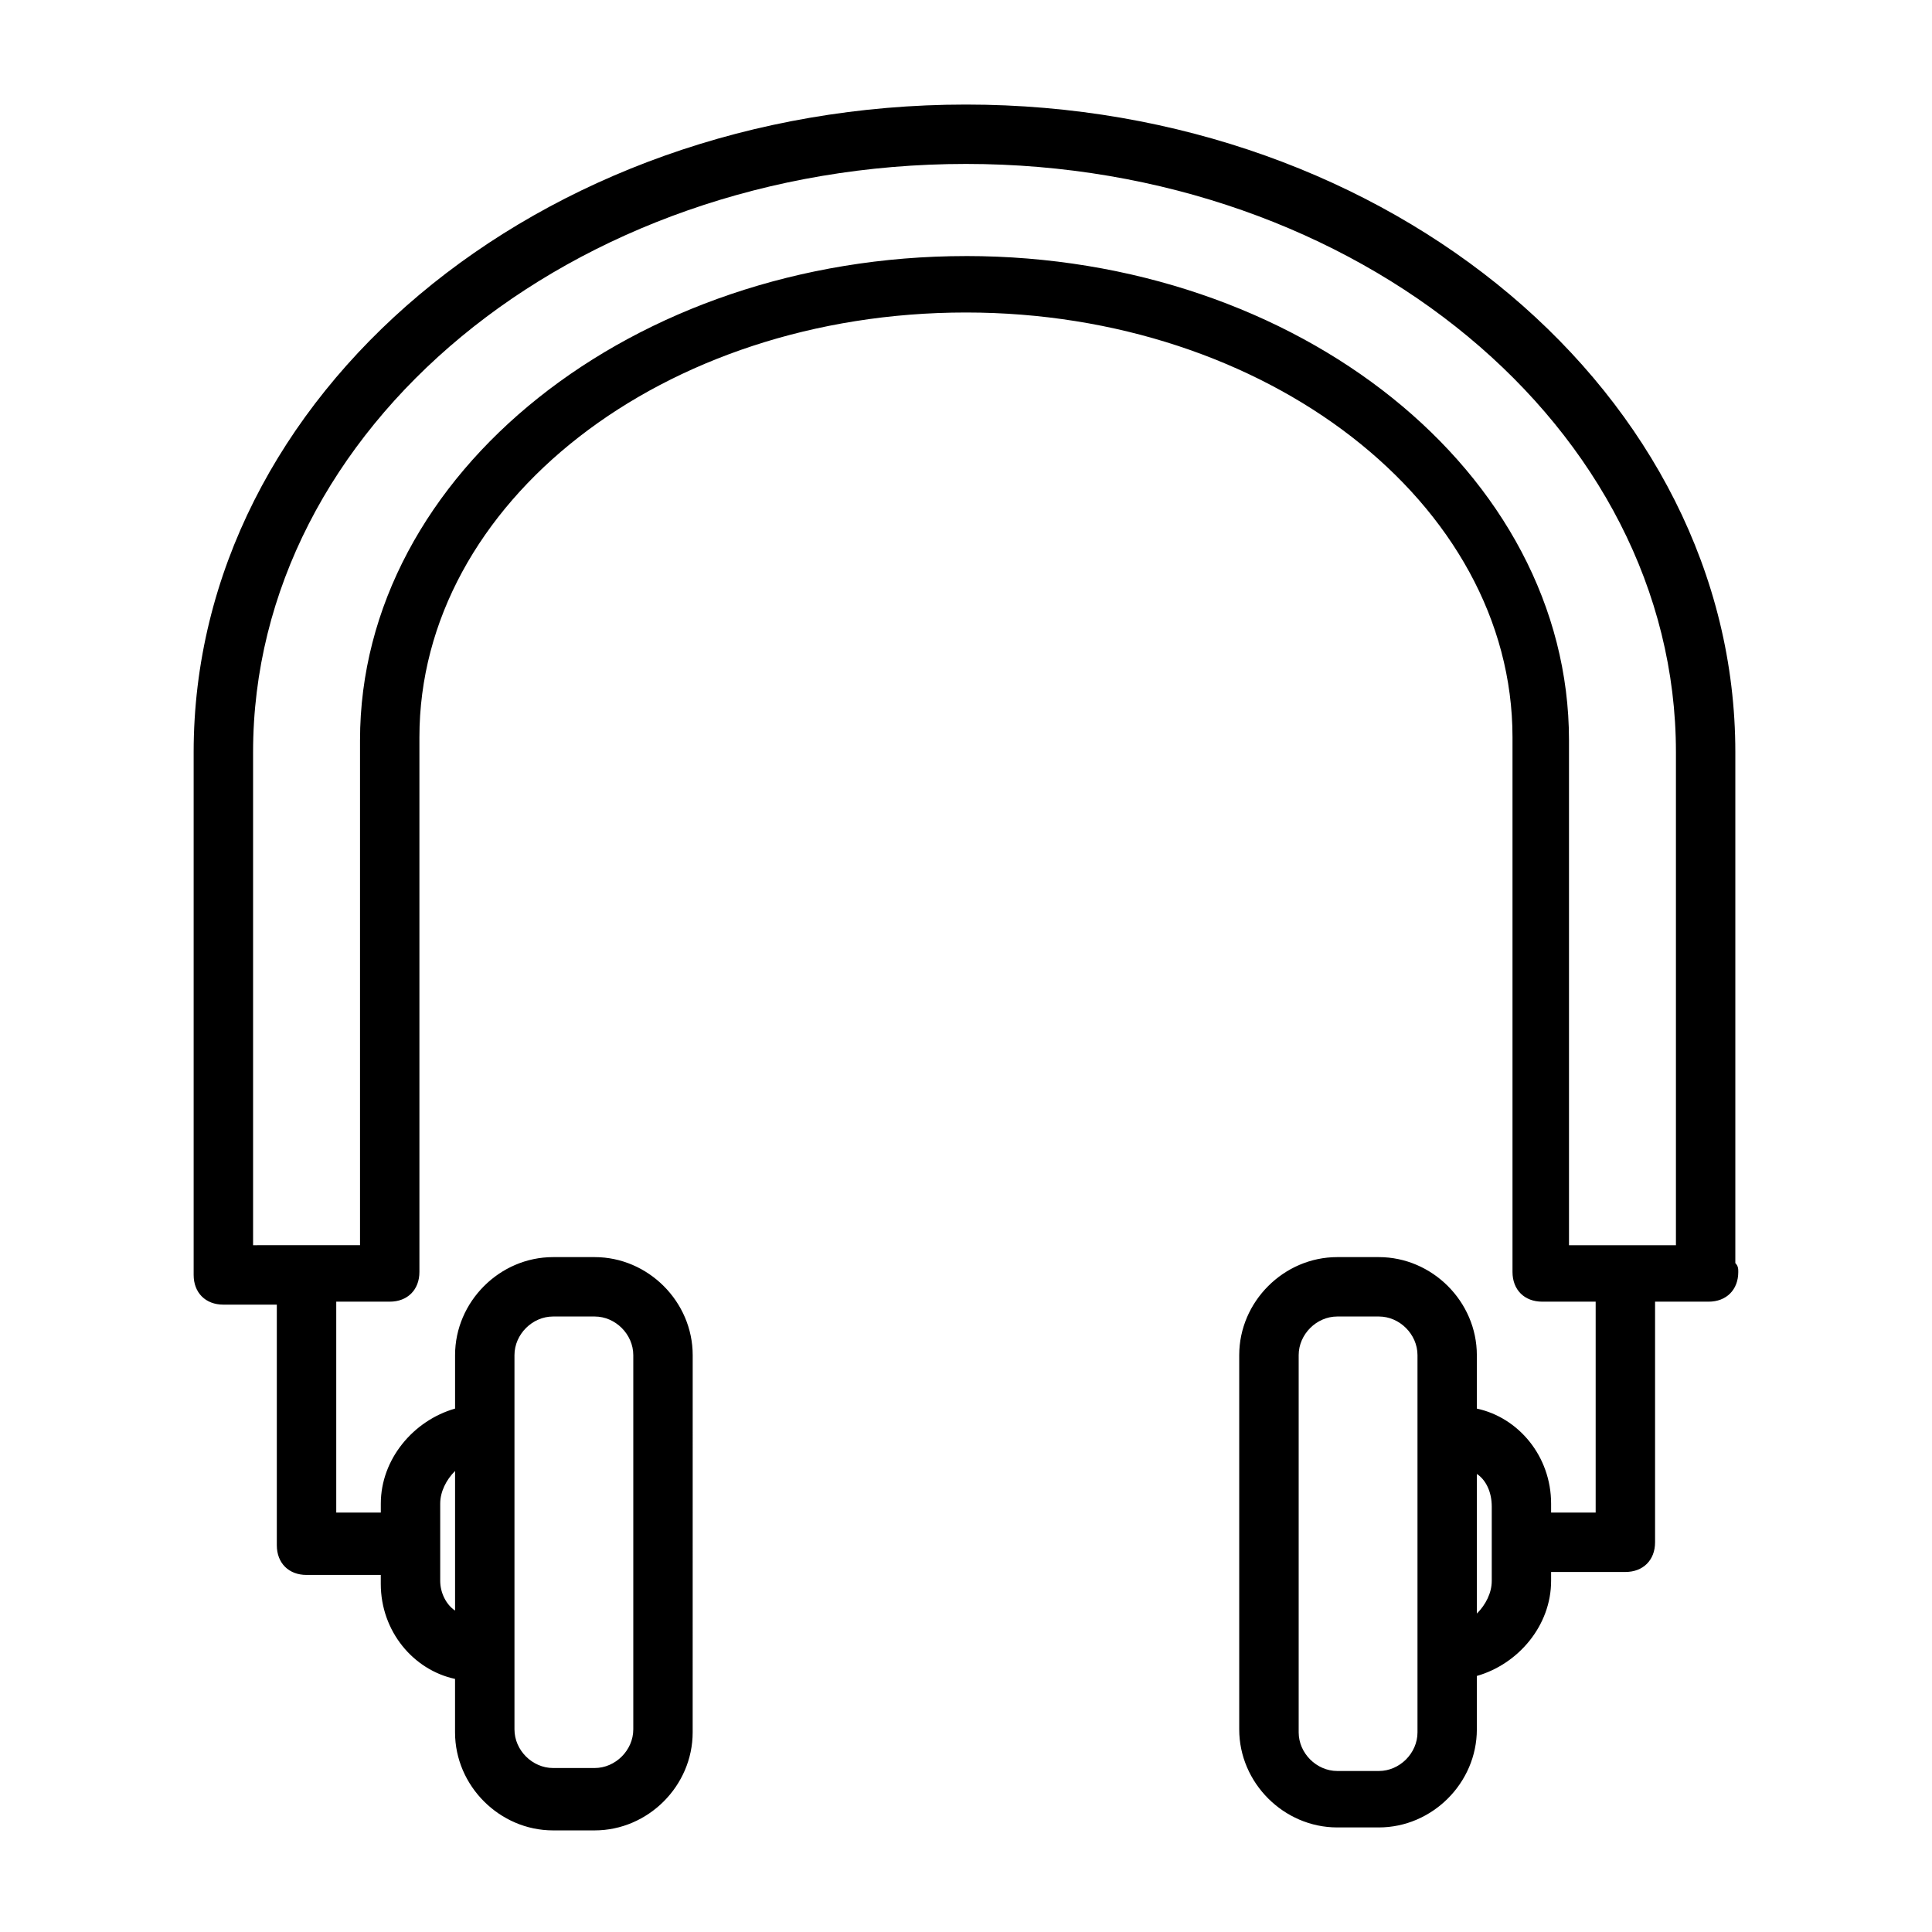<?xml version="1.0" encoding="UTF-8"?>
<!-- Uploaded to: SVG Repo, www.svgrepo.com, Generator: SVG Repo Mixer Tools -->
<svg fill="#000000" width="800px" height="800px" version="1.1" viewBox="144 144 512 512" xmlns="http://www.w3.org/2000/svg">
 <path d="m603.88 478.72v-135.4c0-94.465-91.312-171.61-203.88-171.61-113.36 0-204.68 77.145-204.68 171.61v138.55c0 4.723 3.148 7.871 7.871 7.871h14.168v63.762c0 4.723 3.148 7.871 7.871 7.871h19.68v2.363c0 12.594 8.66 22.828 19.68 25.191v14.168c0 14.168 11.809 25.977 25.977 25.977h11.02c14.168 0 25.977-11.809 25.977-25.977l0.008-99.973c0-14.168-11.809-25.977-25.977-25.977h-11.02c-14.168 0-25.977 11.809-25.977 25.977v14.168c-11.02 3.148-19.68 13.383-19.68 25.191v2.363h-11.809v-55.891h14.168c4.723 0 7.871-3.148 7.871-7.871v-141.7c0-62.188 64.551-112.57 144.84-112.57 79.508 0 144.84 50.383 144.84 112.57v141.7c0 4.723 3.148 7.871 7.871 7.871h14.168v55.891h-11.809v-2.363c0-12.594-8.66-22.828-19.68-25.191v-14.168c0-14.168-11.809-25.977-25.977-25.977h-11.02c-14.168 0-25.977 11.809-25.977 25.977v99.188c0 14.168 11.809 25.977 25.977 25.977h11.02c14.168 0 25.977-11.809 25.977-25.977v-14.168c11.02-3.148 19.68-13.383 19.68-25.191v-2.363h19.68c4.723 0 7.871-3.148 7.871-7.871v-63.762h14.18c4.723 0 7.871-3.148 7.871-7.871 0-0.789 0-1.574-0.789-2.363zm-323.54 24.402c0-5.512 4.723-10.234 10.234-10.234h11.02c5.512 0 10.234 4.723 10.234 10.234v99.188c0 5.512-4.723 10.234-10.234 10.234h-11.02c-5.512 0-10.234-4.723-10.234-10.234zm-19.68 39.359c0-3.148 1.574-6.297 3.938-8.66v37c-2.363-1.574-3.938-4.723-3.938-7.871zm258.99 60.617c0 5.512-4.723 10.234-10.234 10.234h-11.02c-5.512 0-10.234-4.723-10.234-10.234v-99.977c0-5.512 4.723-10.234 10.234-10.234h11.02c5.512 0 10.234 4.723 10.234 10.234zm19.68-40.148c0 3.148-1.574 6.297-3.938 8.66v-37c2.363 1.574 3.938 4.723 3.938 8.66zm-139.33-351.09c-88.168 0-160.59 57.465-160.59 128.31v133.82l-28.34 0.004v-130.68c0-85.805 84.23-155.87 188.93-155.87 103.91 0 188.14 70.062 188.14 155.87v130.68h-28.34v-133.82c0-70.848-71.637-128.32-159.8-128.32z"/>
</svg>